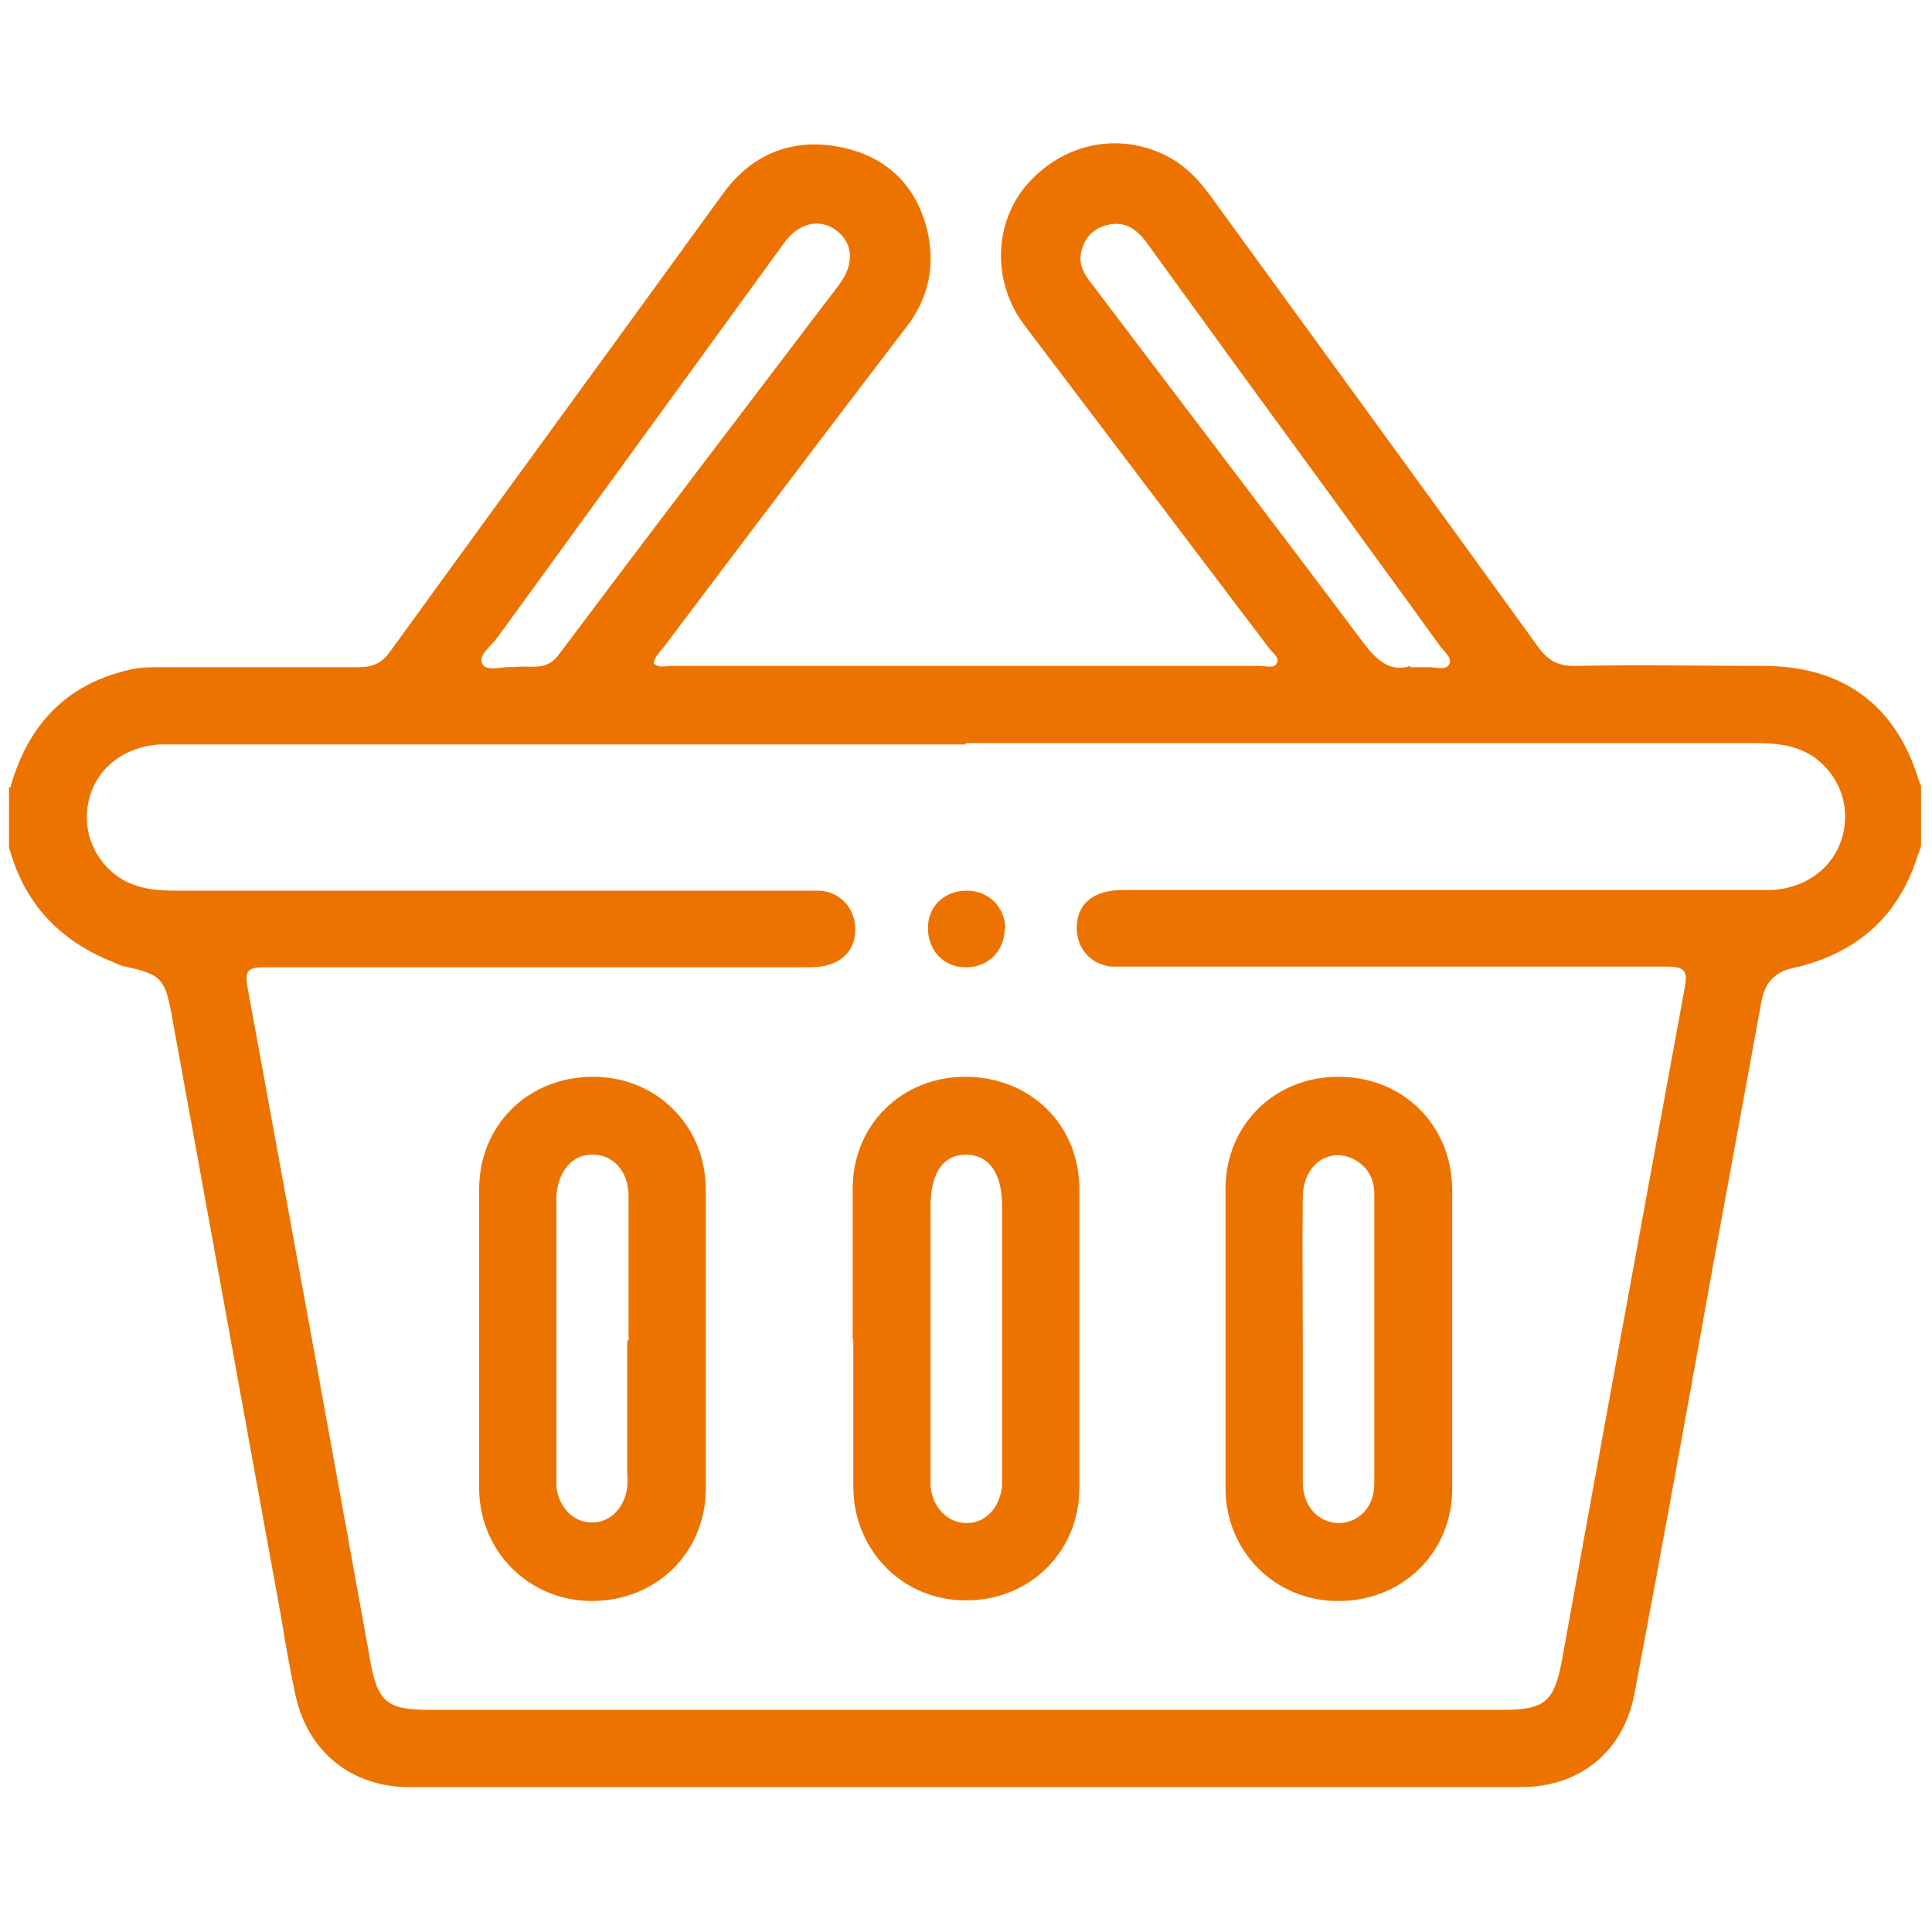 <?xml version="1.0" encoding="UTF-8"?>
<svg id="_Слой_1" data-name="Слой 1" xmlns="http://www.w3.org/2000/svg" viewBox="0 0 30 30">
  <defs>
    <style>
      .cls-1 {
        fill: #ed7300;
        stroke-width: 0px;
      }
    </style>
  </defs>
  <path class="cls-1" d="m.16,12.23c.27-.96.85-1.6,1.85-1.83.16-.04.33-.04.49-.04,1.02,0,2.05,0,3.07,0,.23,0,.37-.07.5-.26,1.71-2.36,3.43-4.71,5.14-7.07.45-.63,1.07-.89,1.82-.75.74.14,1.22.61,1.38,1.35.11.52,0,1.01-.33,1.44-1.26,1.65-2.51,3.3-3.76,4.96-.06.08-.15.15-.17.27.08.08.18.04.27.04,3.05,0,6.1,0,9.15,0,.09,0,.22.05.26-.05.04-.08-.07-.15-.12-.22-1.27-1.68-2.54-3.35-3.81-5.03-.5-.67-.47-1.59.06-2.19.58-.65,1.47-.81,2.21-.4.25.14.44.34.61.57,1.7,2.34,3.41,4.68,5.1,7.02.16.22.32.31.6.3.97-.02,1.93,0,2.9,0,1.23,0,2.05.6,2.41,1.76.01.04.03.07.04.11v.93s-.03.09-.05.14c-.3.96-.96,1.53-1.93,1.75-.29.06-.45.23-.5.53-.25,1.36-.5,2.73-.75,4.09-.4,2.22-.8,4.43-1.22,6.65-.17.9-.85,1.45-1.76,1.45-5.76,0-11.51,0-17.27,0-.89,0-1.57-.55-1.76-1.42-.09-.41-.16-.83-.23-1.25-.57-3.12-1.13-6.23-1.7-9.35-.1-.54-.17-.6-.71-.72-.07-.01-.13-.04-.19-.07-.84-.33-1.39-.92-1.62-1.79v-.93Zm14.83-.67c-4.06,0-8.11,0-12.17,0-.12,0-.23,0-.35,0-.53.04-.93.34-1.07.79-.14.46.01.94.4,1.24.27.2.58.24.91.24,3.24,0,6.47,0,9.71,0,.11,0,.21,0,.32,0,.32.03.54.28.54.6,0,.37-.26.59-.7.59-2.83,0-5.66,0-8.49,0-.23,0-.29.05-.25.29.64,3.49,1.28,6.99,1.91,10.48.11.63.26.76.9.76,5.56,0,11.13,0,16.69,0,.65,0,.79-.13.91-.75.63-3.49,1.27-6.97,1.91-10.46.05-.26,0-.33-.27-.33-2.77,0-5.54,0-8.32,0-.11,0-.21,0-.32,0-.32-.04-.54-.29-.53-.62.01-.37.27-.57.72-.57,3.25,0,6.49,0,9.74,0,.12,0,.23,0,.35,0,.53-.04.93-.35,1.07-.8.14-.46-.01-.94-.4-1.24-.27-.2-.58-.24-.91-.24-4.1,0-8.19,0-12.29,0Zm6.91-1.2c.15,0,.22,0,.3,0,.1,0,.25.05.3-.04.06-.11-.08-.2-.14-.29-1.1-1.52-2.21-3.04-3.32-4.56-.41-.57-.83-1.14-1.24-1.71-.15-.2-.33-.33-.59-.27-.23.05-.37.2-.42.42-.05.21.06.37.18.52,1.39,1.84,2.79,3.67,4.17,5.51.22.3.44.51.76.4Zm-13.92,0c.24-.04.5.08.7-.2,1.44-1.92,2.9-3.83,4.35-5.74.24-.32.22-.64-.04-.84-.27-.2-.59-.12-.82.2-1.48,2.04-2.96,4.07-4.44,6.11-.1.14-.31.28-.24.42.07.13.32.03.49.05Z"/>
  <path class="cls-1" d="m10.96,20.8c0,.77,0,1.54,0,2.31,0,1-.77,1.75-1.77,1.75-.97,0-1.74-.76-1.75-1.74,0-1.55,0-3.1,0-4.65,0-1,.76-1.75,1.77-1.75.98,0,1.74.75,1.75,1.74,0,.02,0,.04,0,.06,0,.76,0,1.52,0,2.28Zm-1.2.02h0c0-.75,0-1.5,0-2.25,0-.39-.25-.65-.57-.64-.31,0-.52.26-.55.63,0,.07,0,.13,0,.2,0,1.35,0,2.69,0,4.04,0,.1,0,.19,0,.29.04.33.28.56.56.55.28,0,.5-.23.54-.55.01-.09,0-.17,0-.26,0-.67,0-1.35,0-2.02Z"/>
  <path class="cls-1" d="m13.24,20.8c0-.78,0-1.56,0-2.34,0-.99.76-1.74,1.75-1.74,1,0,1.77.74,1.77,1.74,0,1.55,0,3.1,0,4.65,0,.99-.78,1.75-1.77,1.74-.97,0-1.73-.77-1.74-1.75,0-.77,0-1.54,0-2.31Zm2.32,0c0-.69,0-1.39,0-2.08,0-.51-.21-.79-.56-.79-.36,0-.55.29-.55.8,0,1.38,0,2.75,0,4.13,0,.08,0,.15,0,.23.04.33.27.56.56.56.29,0,.51-.23.55-.57,0-.09,0-.17,0-.26,0-.67,0-1.35,0-2.02Z"/>
  <path class="cls-1" d="m22.55,20.78c0,.78,0,1.56,0,2.34,0,.99-.78,1.75-1.78,1.74-.97,0-1.74-.77-1.74-1.75,0-1.55,0-3.1,0-4.65,0-.99.76-1.74,1.75-1.74,1,0,1.76.74,1.77,1.75,0,.02,0,.04,0,.06,0,.75,0,1.5,0,2.25Zm-2.32.02c0,.74,0,1.48,0,2.22,0,.37.24.62.55.63.31,0,.56-.24.56-.61,0-1.5,0-3,0-4.5,0-.22-.09-.41-.3-.53-.39-.21-.8.06-.81.57-.01.74,0,1.48,0,2.22Z"/>
  <path class="cls-1" d="m15.6,14.43c0,.34-.27.6-.61.59-.34,0-.59-.27-.58-.62,0-.33.26-.57.6-.57.35,0,.6.26.6.6Z"/>
</svg>